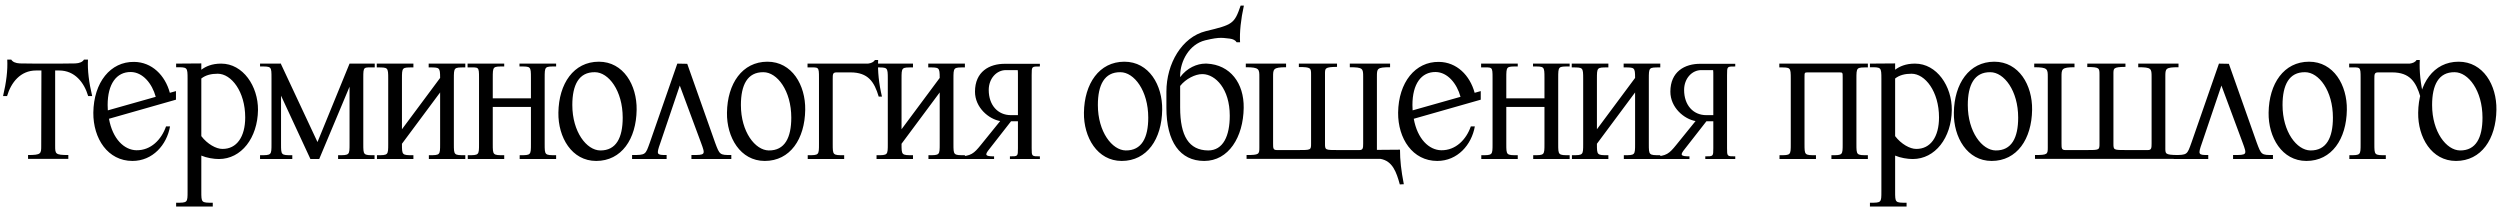 <?xml version="1.0" encoding="UTF-8"?> <svg xmlns="http://www.w3.org/2000/svg" width="393" height="33" viewBox="0 0 393 33" fill="none"><path d="M6.48 22.9L6.51 11.08H5.67C3.21 11.08 1.74 12.97 1.11 15.1H0.48C0.99 12.97 1.23 11.02 1.14 9.37H1.77C1.98 9.73 2.46 9.94 3.12 9.97C3.99 9.97 4.86 10 5.7 10H9.27C10.11 10 10.98 9.97 11.85 9.97C12.51 9.94 12.99 9.73 13.2 9.37H13.83C13.74 11.02 13.98 12.97 14.49 15.1H13.86C13.23 12.97 11.76 11.08 9.3 11.08H8.67V22.9C8.67 24.19 8.67 24.37 10.74 24.37V24.97H4.41V24.37C6.48 24.37 6.48 24.16 6.48 22.9ZM16.951 17.35L24.481 15.22C23.911 13.12 22.441 11.35 20.581 11.32C18.301 11.29 16.921 13.21 16.921 16.51C16.921 16.78 16.951 17.08 16.951 17.35ZM27.661 15.67L17.131 18.67C17.701 21.85 19.531 23.59 21.451 23.62C23.731 23.65 25.381 21.94 26.101 19.87H26.731C26.221 22.78 24.001 25.3 20.821 25.3C16.951 25.3 14.641 21.79 14.671 17.71C14.731 12.94 17.371 9.67 21.091 9.73C23.881 9.76 25.951 11.83 26.701 14.59L27.661 14.32V15.67ZM31.647 12.34V21.4C32.607 22.66 33.987 23.41 34.947 23.41C37.227 23.44 38.547 21.49 38.547 18.46C38.547 14.38 36.357 11.59 34.227 11.59C33.207 11.59 32.337 11.8 31.647 12.34ZM31.647 24.46V30.07C31.647 31.87 31.647 31.87 33.447 31.87V32.47H27.687V31.87C29.487 31.87 29.487 31.87 29.487 30.07V12.4C29.487 10.54 29.457 10.57 27.687 10.57V10L31.647 9.97V10.96C32.337 10.45 33.297 10 34.767 10C38.217 10 40.587 13.57 40.557 17.29C40.497 21.67 37.947 25 34.407 25C33.597 25 32.487 24.82 31.647 24.46ZM45.949 24.4V25H40.879V24.4C42.679 24.4 42.679 24.4 42.679 22.6V12.31C42.679 10.39 42.679 10.45 40.879 10.45V10H44.179V10.09L49.909 22.33L54.949 10V13.63L50.179 25H48.799L44.179 15.04V22.6C44.179 24.4 44.179 24.4 45.949 24.4ZM58.879 24.4V25H53.149V24.4C54.949 24.4 54.949 24.4 54.949 22.6V10H58.909V10.6C57.139 10.6 57.109 10.39 57.109 12.25V22.6C57.109 24.4 57.109 24.4 58.879 24.4ZM73.147 24.4V25H67.417V24.4C69.187 24.4 69.187 24.4 69.187 22.6V14.53L63.187 22.6C63.187 24.4 63.187 24.4 64.987 24.4V25H59.257V24.4C61.027 24.4 61.027 24.4 61.027 22.6V12.4C61.027 10.54 60.997 10.6 59.227 10.6V10H64.987V10.6C63.187 10.6 63.187 10.54 63.187 12.46V20.32L69.187 12.25C69.187 10.54 69.097 10.6 67.387 10.6V10H73.147V10.6C71.347 10.6 71.347 10.54 71.347 12.46V22.6C71.347 24.4 71.347 24.4 73.147 24.4ZM87.423 24.4V25H81.693V24.4C83.463 24.4 83.463 24.4 83.463 22.6V16.81H77.463V22.6C77.463 24.4 77.463 24.4 79.263 24.4V25H73.533V24.4C75.303 24.4 75.303 24.4 75.303 22.6V12.25C75.303 10.39 75.273 10.6 73.503 10.6V10H79.263V10.45C77.463 10.45 77.463 10.39 77.463 12.31V15.46H83.463V12.25C83.463 10.39 83.433 10.45 81.663 10.45V10H87.423V10.45C85.623 10.45 85.623 10.39 85.623 12.31V22.6C85.623 24.4 85.623 24.4 87.423 24.4ZM94.349 23.65C96.869 23.68 97.889 21.64 97.889 18.49C97.889 14.26 95.669 11.35 93.509 11.35C90.989 11.32 89.969 13.36 89.969 16.51C89.969 20.74 92.219 23.62 94.349 23.65ZM94.139 9.7C98.009 9.7 100.139 13.39 100.079 17.26C100.019 21.85 97.709 25.3 93.719 25.3C89.879 25.3 87.719 21.58 87.779 17.71C87.839 13.15 90.179 9.7 94.139 9.7ZM110.193 22.42L106.863 13.45L103.803 22.48C103.143 24.34 103.233 24.37 104.793 24.37V25H99.363V24.37C101.523 24.37 101.463 24.34 102.153 22.42L106.473 10L106.503 10.03V10L108.033 10.03L112.413 22.42C113.133 24.37 113.163 24.37 114.963 24.37V25H108.693V24.37C110.913 24.37 110.913 24.37 110.193 22.42ZM120.85 23.65C123.37 23.68 124.39 21.64 124.39 18.49C124.39 14.26 122.17 11.35 120.01 11.35C117.49 11.32 116.47 13.36 116.47 16.51C116.47 20.74 118.72 23.62 120.85 23.65ZM120.64 9.7C124.51 9.7 126.64 13.39 126.58 17.26C126.52 21.85 124.21 25.3 120.22 25.3C116.38 25.3 114.22 21.58 114.28 17.71C114.34 13.15 116.68 9.7 120.64 9.7ZM132.704 24.4V25H126.974V24.4C128.744 24.4 128.744 24.4 128.744 22.6V12.25C128.744 10.39 128.714 10.6 126.944 10.6V10H132.704C133.904 10 134.984 10 136.454 10C136.934 9.94 137.354 9.76 137.534 9.43H138.044C137.954 11.2 138.164 13.18 138.644 15.19H138.134C137.444 12.88 136.484 11.38 133.694 11.38H131.504C130.904 11.38 130.904 11.68 130.904 12.43V22.6C130.904 24.4 130.904 24.4 132.704 24.4ZM151.682 24.4V25H145.952V24.4C147.722 24.4 147.722 24.4 147.722 22.6V14.53L141.722 22.6C141.722 24.4 141.722 24.4 143.522 24.4V25H137.792V24.4C139.562 24.4 139.562 24.4 139.562 22.6V12.4C139.562 10.54 139.532 10.6 137.762 10.6V10H143.522V10.6C141.722 10.6 141.722 10.54 141.722 12.46V20.32L147.722 12.25C147.722 10.54 147.632 10.6 145.922 10.6V10H151.682V10.6C149.882 10.6 149.882 10.54 149.882 12.46V22.6C149.882 24.4 149.882 24.4 151.682 24.4ZM163.469 24.58V25H158.759V24.58C160.019 24.58 160.019 24.58 160.019 23.29V11.74C160.019 11.44 160.019 11.2 159.989 11.02H158.129C156.659 11.02 155.429 12.34 155.429 14.14C155.429 16.54 156.869 18.1 158.909 18.1H160.019V19.06H158.939L155.519 23.44C154.799 24.34 154.799 24.58 156.269 24.58V25H150.689V24.58C152.639 24.58 153.119 24.1 154.169 22.81L157.229 19.03C155.459 18.73 153.269 16.93 153.269 14.41C153.269 11.29 155.489 10 158.039 10.03H163.469V10.45C162.179 10.45 162.179 10.42 162.179 11.8V23.29C162.179 24.58 162.179 24.58 163.469 24.58ZM176.965 23.65C179.485 23.68 180.505 21.64 180.505 18.49C180.505 14.26 178.285 11.35 176.125 11.35C173.605 11.32 172.585 13.36 172.585 16.51C172.585 20.74 174.835 23.62 176.965 23.65ZM176.755 9.7C180.625 9.7 182.755 13.39 182.695 17.26C182.635 21.85 180.325 25.3 176.335 25.3C172.495 25.3 170.335 21.58 170.395 17.71C170.455 13.15 172.795 9.7 176.755 9.7ZM185.519 13.51V16.9C185.519 21.4 186.899 23.62 189.929 23.65C192.299 23.65 193.319 21.34 193.319 18.19C193.319 13.96 191.069 11.71 189.089 11.65C189.059 11.65 188.999 11.65 188.969 11.65C187.919 11.65 186.419 12.37 185.519 13.51ZM189.449 6.34C186.929 6.97 185.549 9.61 185.519 11.86V12.13C186.599 10.66 188.189 10 189.479 10C189.569 10 189.629 10 189.719 10C193.409 10.18 195.569 13.09 195.509 16.96C195.449 21.55 193.139 25.3 189.299 25.3C185.489 25.3 183.359 22.27 183.359 16.96V14.41C183.359 10 185.789 5.83 189.539 4.9C193.769 3.88 194.039 3.76 195.029 0.88H195.539C195.059 3.04 194.849 5.05 194.939 6.64H194.399C194.219 6.34 193.829 6.13 193.319 6.07C192.839 6.04 192.509 5.95 191.939 5.95C191.399 5.95 190.679 6.04 189.449 6.34ZM216.99 24.97H195.96V24.37C197.94 24.37 197.97 24.25 197.97 23.17V12.1C197.97 10.87 197.97 10.57 195.84 10.57V10H202.17V10.57C200.13 10.57 200.13 10.87 200.13 12.07V22.54C200.13 23.29 200.13 23.59 200.73 23.59H204.03C206.1 23.59 206.1 23.59 206.1 22.54V11.77C206.1 10.69 206.1 10.54 204.18 10.54V10H210.18V10.51C208.2 10.54 208.29 10.72 208.29 11.77V22.54C208.29 23.59 208.29 23.59 210.36 23.59H213.69C214.26 23.59 214.29 23.29 214.29 22.54V12.07C214.29 10.78 214.26 10.57 212.19 10.57V10H218.52V10.57C216.45 10.57 216.45 10.78 216.45 12.07V23.14C216.45 23.29 216.45 23.44 216.45 23.56L220.08 23.53C220.08 25.18 220.26 26.8 220.68 28.96L220.05 28.99C219.51 27.04 218.91 25.3 216.99 24.97ZM222.064 17.35L229.594 15.22C229.024 13.12 227.554 11.35 225.694 11.32C223.414 11.29 222.034 13.21 222.034 16.51C222.034 16.78 222.064 17.08 222.064 17.35ZM232.774 15.67L222.244 18.67C222.814 21.85 224.644 23.59 226.564 23.62C228.844 23.65 230.494 21.94 231.214 19.87H231.844C231.334 22.78 229.114 25.3 225.934 25.3C222.064 25.3 219.754 21.79 219.784 17.71C219.844 12.94 222.484 9.67 226.204 9.73C228.994 9.76 231.064 11.83 231.814 14.59L232.774 14.32V15.67ZM246.75 24.4V25H241.02V24.4C242.79 24.4 242.79 24.4 242.79 22.6V16.81H236.79V22.6C236.79 24.4 236.79 24.4 238.59 24.4V25H232.86V24.4C234.63 24.4 234.63 24.4 234.63 22.6V12.25C234.63 10.39 234.6 10.6 232.83 10.6V10H238.59V10.45C236.79 10.45 236.79 10.39 236.79 12.31V15.46H242.79V12.25C242.79 10.39 242.76 10.45 240.99 10.45V10H246.75V10.45C244.95 10.45 244.95 10.39 244.95 12.31V22.6C244.95 24.4 244.95 24.4 246.75 24.4ZM260.996 24.4V25H255.266V24.4C257.036 24.4 257.036 24.4 257.036 22.6V14.53L251.036 22.6C251.036 24.4 251.036 24.4 252.836 24.4V25H247.106V24.4C248.876 24.4 248.876 24.4 248.876 22.6V12.4C248.876 10.54 248.846 10.6 247.076 10.6V10H252.836V10.6C251.036 10.6 251.036 10.54 251.036 12.46V20.32L257.036 12.25C257.036 10.54 256.946 10.6 255.236 10.6V10H260.996V10.6C259.196 10.6 259.196 10.54 259.196 12.46V22.6C259.196 24.4 259.196 24.4 260.996 24.4ZM272.782 24.58V25H268.072V24.58C269.332 24.58 269.332 24.58 269.332 23.29V11.74C269.332 11.44 269.332 11.2 269.302 11.02H267.442C265.972 11.02 264.742 12.34 264.742 14.14C264.742 16.54 266.182 18.1 268.222 18.1H269.332V19.06H268.252L264.832 23.44C264.112 24.34 264.112 24.58 265.582 24.58V25H260.002V24.58C261.952 24.58 262.432 24.1 263.482 22.81L266.542 19.03C264.772 18.73 262.582 16.93 262.582 14.41C262.582 11.29 264.802 10 267.352 10.03H272.782V10.45C271.492 10.45 271.492 10.42 271.492 11.8V23.29C271.492 24.58 271.492 24.58 272.782 24.58ZM289.069 11.38H284.269C283.669 11.38 283.669 11.38 283.669 12.13V22.6C283.669 24.4 283.669 24.4 285.469 24.4V25H279.739V24.4C281.509 24.4 281.509 24.4 281.509 22.6V12.4C281.509 10.54 281.479 10.6 279.709 10.6V10H293.629V10.6C291.829 10.6 291.829 10.54 291.829 12.46V22.6C291.829 24.4 291.829 24.4 293.629 24.4V25H287.899V24.4C289.669 24.4 289.669 24.4 289.669 22.6V12.13C289.669 11.38 289.669 11.38 289.069 11.38ZM297.914 12.34V21.4C298.874 22.66 300.254 23.41 301.214 23.41C303.494 23.44 304.814 21.49 304.814 18.46C304.814 14.38 302.624 11.59 300.494 11.59C299.474 11.59 298.604 11.8 297.914 12.34ZM297.914 24.46V30.07C297.914 31.87 297.914 31.87 299.714 31.87V32.47H293.954V31.87C295.754 31.87 295.754 31.87 295.754 30.07V12.4C295.754 10.54 295.724 10.57 293.954 10.57V10L297.914 9.97V10.96C298.604 10.45 299.564 10 301.034 10C304.484 10 306.854 13.57 306.824 17.29C306.764 21.67 304.214 25 300.674 25C299.864 25 298.754 24.82 297.914 24.46ZM313.717 23.65C316.237 23.68 317.257 21.64 317.257 18.49C317.257 14.26 315.037 11.35 312.877 11.35C310.357 11.32 309.337 13.36 309.337 16.51C309.337 20.74 311.587 23.62 313.717 23.65ZM313.507 9.7C317.377 9.7 319.507 13.39 319.447 17.26C319.387 21.85 317.077 25.3 313.087 25.3C309.247 25.3 307.087 21.58 307.147 17.71C307.207 13.15 309.547 9.7 313.507 9.7ZM330.041 22.54V11.77C330.041 10.69 330.041 10.54 328.121 10.54V10H334.121V10.51C332.141 10.54 332.231 10.72 332.231 11.77V22.54C332.231 23.59 332.231 23.59 334.301 23.59H337.631C338.201 23.59 338.231 23.29 338.231 22.54V12.07C338.231 10.78 338.201 10.57 336.131 10.57V10H342.461V10.57C340.391 10.57 340.391 10.78 340.391 12.07V23.11C340.391 24.19 340.301 24.34 342.281 24.37V24.97H319.901V24.37C321.881 24.37 321.911 24.25 321.911 23.17V12.1C321.911 10.87 321.911 10.57 319.781 10.57V10H326.111V10.57C324.071 10.57 324.071 10.87 324.071 12.07V22.54C324.071 23.29 324.071 23.59 324.671 23.59H327.971C330.041 23.59 330.041 23.59 330.041 22.54ZM352.538 22.42L349.208 13.45L346.148 22.48C345.488 24.34 345.578 24.37 347.138 24.37V25H341.708V24.37C343.868 24.37 343.808 24.34 344.498 22.42L348.818 10L348.848 10.03V10L350.378 10.03L354.758 22.42C355.478 24.37 355.508 24.37 357.308 24.37V25H351.038V24.37C353.258 24.37 353.258 24.37 352.538 22.42ZM363.195 23.65C365.715 23.68 366.735 21.64 366.735 18.49C366.735 14.26 364.515 11.35 362.355 11.35C359.835 11.32 358.815 13.36 358.815 16.51C358.815 20.74 361.065 23.62 363.195 23.65ZM362.985 9.7C366.855 9.7 368.985 13.39 368.925 17.26C368.865 21.85 366.555 25.3 362.565 25.3C358.725 25.3 356.565 21.58 356.625 17.71C356.685 13.15 359.025 9.7 362.985 9.7ZM375.049 24.4V25H369.319V24.4C371.089 24.4 371.089 24.4 371.089 22.6V12.25C371.089 10.39 371.059 10.6 369.289 10.6V10H375.049C376.249 10 377.329 10 378.799 10C379.279 9.94 379.699 9.76 379.879 9.43H380.389C380.299 11.2 380.509 13.18 380.989 15.19H380.479C379.789 12.88 378.829 11.38 376.039 11.38H373.849C373.249 11.38 373.249 11.68 373.249 12.43V22.6C373.249 24.4 373.249 24.4 375.049 24.4ZM386.707 23.65C389.227 23.68 390.247 21.64 390.247 18.49C390.247 14.26 388.027 11.35 385.867 11.35C383.347 11.32 382.327 13.36 382.327 16.51C382.327 20.74 384.577 23.62 386.707 23.65ZM386.497 9.7C390.367 9.7 392.497 13.39 392.437 17.26C392.377 21.85 390.067 25.3 386.077 25.3C382.237 25.3 380.077 21.58 380.137 17.71C380.197 13.15 382.537 9.7 386.497 9.7Z" fill="black"></path></svg> 